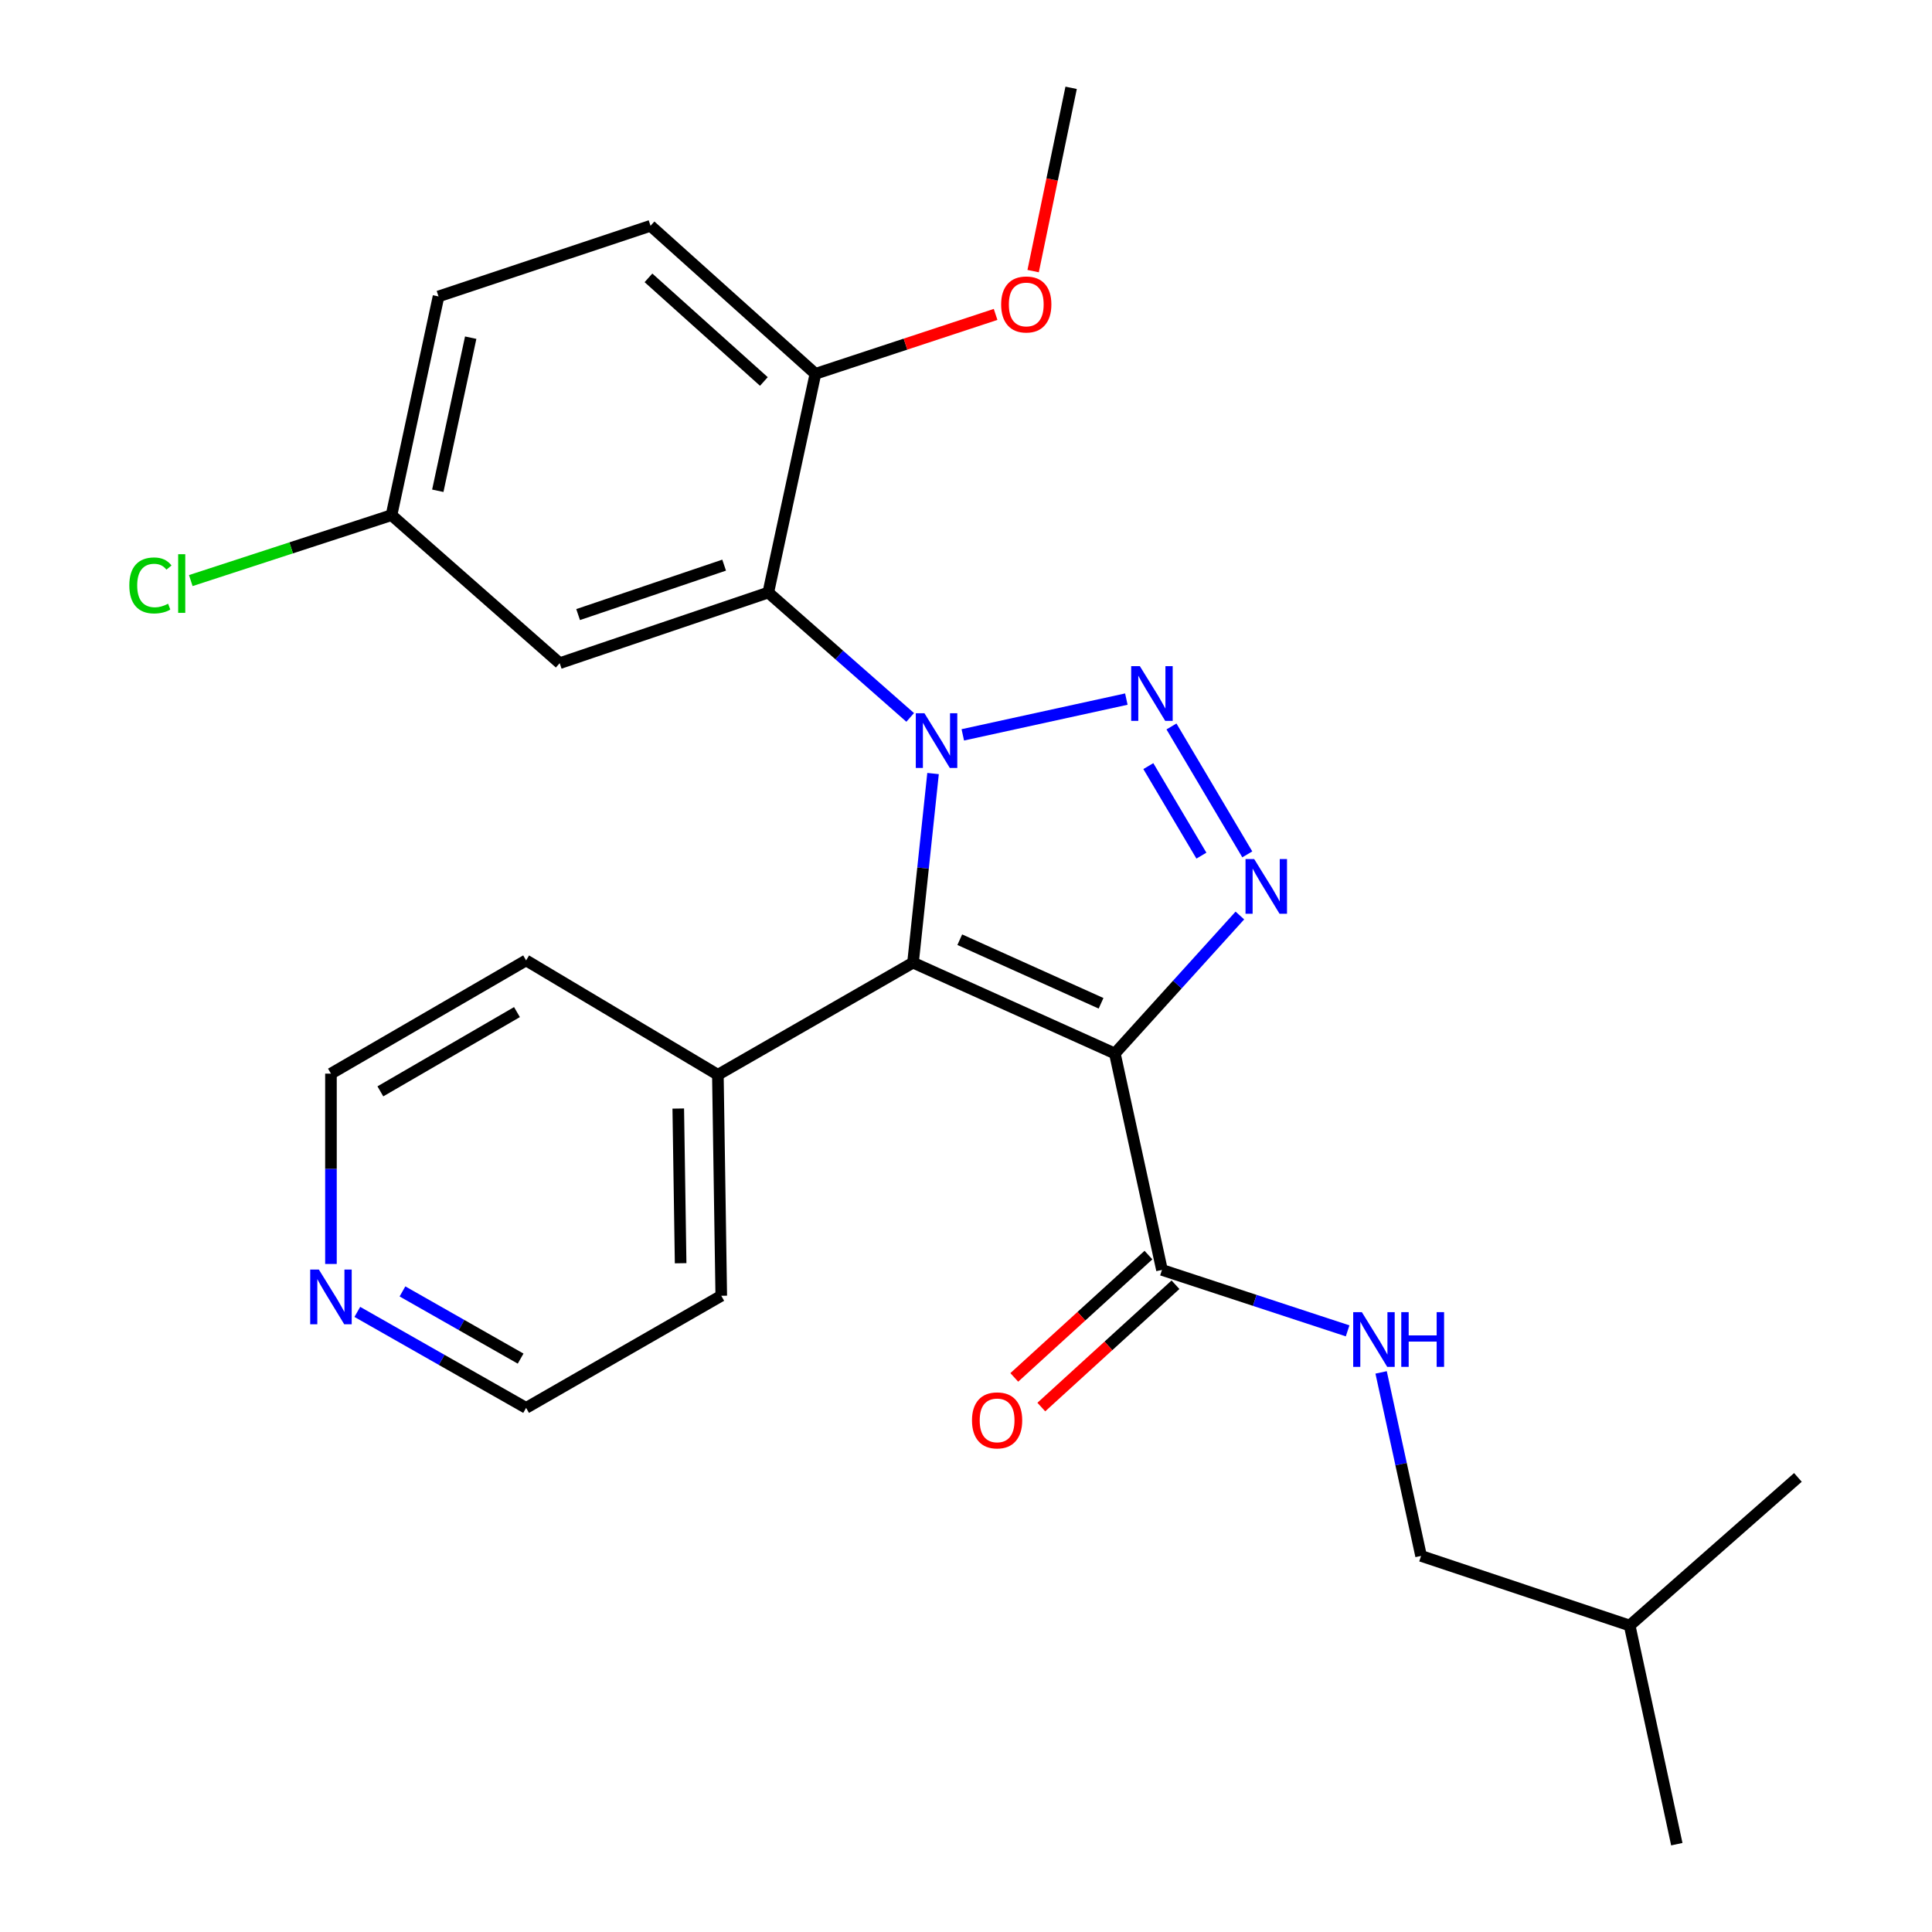 <?xml version='1.0' encoding='iso-8859-1'?>
<svg version='1.1' baseProfile='full'
              xmlns='http://www.w3.org/2000/svg'
                      xmlns:rdkit='http://www.rdkit.org/xml'
                      xmlns:xlink='http://www.w3.org/1999/xlink'
                  xml:space='preserve'
width='1000px' height='1000px' viewBox='0 0 1000 1000'>
<!-- END OF HEADER -->
<rect style='opacity:1.0;fill:#FFFFFF;stroke:none' width='1000' height='1000' x='0' y='0'> </rect>
<path class='bond-0' d='M 498.346,380.36 L 582.995,361.85' style='fill:none;fill-rule:evenodd;stroke:#0000FF;stroke-width:6px;stroke-linecap:butt;stroke-linejoin:miter;stroke-opacity:1' />
<path class='bond-2' d='M 482.947,400.382 L 477.764,449.326' style='fill:none;fill-rule:evenodd;stroke:#0000FF;stroke-width:6px;stroke-linecap:butt;stroke-linejoin:miter;stroke-opacity:1' />
<path class='bond-2' d='M 477.764,449.326 L 472.58,498.269' style='fill:none;fill-rule:evenodd;stroke:#000000;stroke-width:6px;stroke-linecap:butt;stroke-linejoin:miter;stroke-opacity:1' />
<path class='bond-4' d='M 471.112,371.329 L 434.39,339.014' style='fill:none;fill-rule:evenodd;stroke:#0000FF;stroke-width:6px;stroke-linecap:butt;stroke-linejoin:miter;stroke-opacity:1' />
<path class='bond-4' d='M 434.39,339.014 L 397.667,306.7' style='fill:none;fill-rule:evenodd;stroke:#000000;stroke-width:6px;stroke-linecap:butt;stroke-linejoin:miter;stroke-opacity:1' />
<path class='bond-3' d='M 606.353,376.015 L 645.597,442.222' style='fill:none;fill-rule:evenodd;stroke:#0000FF;stroke-width:6px;stroke-linecap:butt;stroke-linejoin:miter;stroke-opacity:1' />
<path class='bond-3' d='M 594.375,396.535 L 621.845,442.88' style='fill:none;fill-rule:evenodd;stroke:#0000FF;stroke-width:6px;stroke-linecap:butt;stroke-linejoin:miter;stroke-opacity:1' />
<path class='bond-1' d='M 577.053,545.296 L 472.58,498.269' style='fill:none;fill-rule:evenodd;stroke:#000000;stroke-width:6px;stroke-linecap:butt;stroke-linejoin:miter;stroke-opacity:1' />
<path class='bond-1' d='M 569.907,519.305 L 496.776,486.386' style='fill:none;fill-rule:evenodd;stroke:#000000;stroke-width:6px;stroke-linecap:butt;stroke-linejoin:miter;stroke-opacity:1' />
<path class='bond-5' d='M 577.053,545.296 L 601.432,657.303' style='fill:none;fill-rule:evenodd;stroke:#000000;stroke-width:6px;stroke-linecap:butt;stroke-linejoin:miter;stroke-opacity:1' />
<path class='bond-26' d='M 577.053,545.296 L 609.406,509.581' style='fill:none;fill-rule:evenodd;stroke:#000000;stroke-width:6px;stroke-linecap:butt;stroke-linejoin:miter;stroke-opacity:1' />
<path class='bond-26' d='M 609.406,509.581 L 641.758,473.866' style='fill:none;fill-rule:evenodd;stroke:#0000FF;stroke-width:6px;stroke-linecap:butt;stroke-linejoin:miter;stroke-opacity:1' />
<path class='bond-9' d='M 472.58,498.269 L 371.569,556.303' style='fill:none;fill-rule:evenodd;stroke:#000000;stroke-width:6px;stroke-linecap:butt;stroke-linejoin:miter;stroke-opacity:1' />
<path class='bond-6' d='M 397.667,306.7 L 289.698,343.262' style='fill:none;fill-rule:evenodd;stroke:#000000;stroke-width:6px;stroke-linecap:butt;stroke-linejoin:miter;stroke-opacity:1' />
<path class='bond-6' d='M 374.81,292.514 L 299.233,318.107' style='fill:none;fill-rule:evenodd;stroke:#000000;stroke-width:6px;stroke-linecap:butt;stroke-linejoin:miter;stroke-opacity:1' />
<path class='bond-8' d='M 397.667,306.7 L 422.057,193.493' style='fill:none;fill-rule:evenodd;stroke:#000000;stroke-width:6px;stroke-linecap:butt;stroke-linejoin:miter;stroke-opacity:1' />
<path class='bond-7' d='M 601.432,657.303 L 649.479,673.077' style='fill:none;fill-rule:evenodd;stroke:#000000;stroke-width:6px;stroke-linecap:butt;stroke-linejoin:miter;stroke-opacity:1' />
<path class='bond-7' d='M 649.479,673.077 L 697.527,688.85' style='fill:none;fill-rule:evenodd;stroke:#0000FF;stroke-width:6px;stroke-linecap:butt;stroke-linejoin:miter;stroke-opacity:1' />
<path class='bond-10' d='M 594.436,649.63 L 559.713,681.287' style='fill:none;fill-rule:evenodd;stroke:#000000;stroke-width:6px;stroke-linecap:butt;stroke-linejoin:miter;stroke-opacity:1' />
<path class='bond-10' d='M 559.713,681.287 L 524.991,712.943' style='fill:none;fill-rule:evenodd;stroke:#FF0000;stroke-width:6px;stroke-linecap:butt;stroke-linejoin:miter;stroke-opacity:1' />
<path class='bond-10' d='M 608.428,664.977 L 573.705,696.633' style='fill:none;fill-rule:evenodd;stroke:#000000;stroke-width:6px;stroke-linecap:butt;stroke-linejoin:miter;stroke-opacity:1' />
<path class='bond-10' d='M 573.705,696.633 L 538.983,728.29' style='fill:none;fill-rule:evenodd;stroke:#FF0000;stroke-width:6px;stroke-linecap:butt;stroke-linejoin:miter;stroke-opacity:1' />
<path class='bond-13' d='M 289.698,343.262 L 202.647,266.641' style='fill:none;fill-rule:evenodd;stroke:#000000;stroke-width:6px;stroke-linecap:butt;stroke-linejoin:miter;stroke-opacity:1' />
<path class='bond-14' d='M 714.861,710.35 L 725.203,757.846' style='fill:none;fill-rule:evenodd;stroke:#0000FF;stroke-width:6px;stroke-linecap:butt;stroke-linejoin:miter;stroke-opacity:1' />
<path class='bond-14' d='M 725.203,757.846 L 735.545,805.342' style='fill:none;fill-rule:evenodd;stroke:#000000;stroke-width:6px;stroke-linecap:butt;stroke-linejoin:miter;stroke-opacity:1' />
<path class='bond-12' d='M 422.057,193.493 L 336.714,116.872' style='fill:none;fill-rule:evenodd;stroke:#000000;stroke-width:6px;stroke-linecap:butt;stroke-linejoin:miter;stroke-opacity:1' />
<path class='bond-12' d='M 395.382,197.453 L 335.642,143.819' style='fill:none;fill-rule:evenodd;stroke:#000000;stroke-width:6px;stroke-linecap:butt;stroke-linejoin:miter;stroke-opacity:1' />
<path class='bond-17' d='M 422.057,193.493 L 468.688,178.117' style='fill:none;fill-rule:evenodd;stroke:#000000;stroke-width:6px;stroke-linecap:butt;stroke-linejoin:miter;stroke-opacity:1' />
<path class='bond-17' d='M 468.688,178.117 L 515.318,162.741' style='fill:none;fill-rule:evenodd;stroke:#FF0000;stroke-width:6px;stroke-linecap:butt;stroke-linejoin:miter;stroke-opacity:1' />
<path class='bond-20' d='M 371.569,556.303 L 272.311,497.104' style='fill:none;fill-rule:evenodd;stroke:#000000;stroke-width:6px;stroke-linecap:butt;stroke-linejoin:miter;stroke-opacity:1' />
<path class='bond-21' d='M 371.569,556.303 L 373.323,670.687' style='fill:none;fill-rule:evenodd;stroke:#000000;stroke-width:6px;stroke-linecap:butt;stroke-linejoin:miter;stroke-opacity:1' />
<path class='bond-21' d='M 351.067,573.779 L 352.294,653.848' style='fill:none;fill-rule:evenodd;stroke:#000000;stroke-width:6px;stroke-linecap:butt;stroke-linejoin:miter;stroke-opacity:1' />
<path class='bond-11' d='M 184.945,679.035 L 228.628,703.878' style='fill:none;fill-rule:evenodd;stroke:#0000FF;stroke-width:6px;stroke-linecap:butt;stroke-linejoin:miter;stroke-opacity:1' />
<path class='bond-11' d='M 228.628,703.878 L 272.311,728.721' style='fill:none;fill-rule:evenodd;stroke:#000000;stroke-width:6px;stroke-linecap:butt;stroke-linejoin:miter;stroke-opacity:1' />
<path class='bond-11' d='M 208.316,668.436 L 238.895,685.825' style='fill:none;fill-rule:evenodd;stroke:#0000FF;stroke-width:6px;stroke-linecap:butt;stroke-linejoin:miter;stroke-opacity:1' />
<path class='bond-11' d='M 238.895,685.825 L 269.473,703.215' style='fill:none;fill-rule:evenodd;stroke:#000000;stroke-width:6px;stroke-linecap:butt;stroke-linejoin:miter;stroke-opacity:1' />
<path class='bond-28' d='M 171.3,654.226 L 171.3,604.971' style='fill:none;fill-rule:evenodd;stroke:#0000FF;stroke-width:6px;stroke-linecap:butt;stroke-linejoin:miter;stroke-opacity:1' />
<path class='bond-28' d='M 171.3,604.971 L 171.3,555.715' style='fill:none;fill-rule:evenodd;stroke:#000000;stroke-width:6px;stroke-linecap:butt;stroke-linejoin:miter;stroke-opacity:1' />
<path class='bond-15' d='M 336.714,116.872 L 226.98,153.435' style='fill:none;fill-rule:evenodd;stroke:#000000;stroke-width:6px;stroke-linecap:butt;stroke-linejoin:miter;stroke-opacity:1' />
<path class='bond-16' d='M 202.647,266.641 L 150.699,283.575' style='fill:none;fill-rule:evenodd;stroke:#000000;stroke-width:6px;stroke-linecap:butt;stroke-linejoin:miter;stroke-opacity:1' />
<path class='bond-16' d='M 150.699,283.575 L 98.751,300.508' style='fill:none;fill-rule:evenodd;stroke:#00CC00;stroke-width:6px;stroke-linecap:butt;stroke-linejoin:miter;stroke-opacity:1' />
<path class='bond-27' d='M 202.647,266.641 L 226.98,153.435' style='fill:none;fill-rule:evenodd;stroke:#000000;stroke-width:6px;stroke-linecap:butt;stroke-linejoin:miter;stroke-opacity:1' />
<path class='bond-27' d='M 226.601,254.024 L 243.634,174.78' style='fill:none;fill-rule:evenodd;stroke:#000000;stroke-width:6px;stroke-linecap:butt;stroke-linejoin:miter;stroke-opacity:1' />
<path class='bond-22' d='M 735.545,805.342 L 843.513,841.362' style='fill:none;fill-rule:evenodd;stroke:#000000;stroke-width:6px;stroke-linecap:butt;stroke-linejoin:miter;stroke-opacity:1' />
<path class='bond-23' d='M 534.752,140.327 L 544.584,92.891' style='fill:none;fill-rule:evenodd;stroke:#FF0000;stroke-width:6px;stroke-linecap:butt;stroke-linejoin:miter;stroke-opacity:1' />
<path class='bond-23' d='M 544.584,92.891 L 554.416,45.455' style='fill:none;fill-rule:evenodd;stroke:#000000;stroke-width:6px;stroke-linecap:butt;stroke-linejoin:miter;stroke-opacity:1' />
<path class='bond-18' d='M 171.3,555.715 L 272.311,497.104' style='fill:none;fill-rule:evenodd;stroke:#000000;stroke-width:6px;stroke-linecap:butt;stroke-linejoin:miter;stroke-opacity:1' />
<path class='bond-18' d='M 196.874,564.886 L 267.582,523.858' style='fill:none;fill-rule:evenodd;stroke:#000000;stroke-width:6px;stroke-linecap:butt;stroke-linejoin:miter;stroke-opacity:1' />
<path class='bond-19' d='M 272.311,728.721 L 373.323,670.687' style='fill:none;fill-rule:evenodd;stroke:#000000;stroke-width:6px;stroke-linecap:butt;stroke-linejoin:miter;stroke-opacity:1' />
<path class='bond-24' d='M 843.513,841.362 L 867.915,954.545' style='fill:none;fill-rule:evenodd;stroke:#000000;stroke-width:6px;stroke-linecap:butt;stroke-linejoin:miter;stroke-opacity:1' />
<path class='bond-25' d='M 843.513,841.362 L 930.599,764.706' style='fill:none;fill-rule:evenodd;stroke:#000000;stroke-width:6px;stroke-linecap:butt;stroke-linejoin:miter;stroke-opacity:1' />
<path  class='atom-0' d='M 478.492 369.172
L 487.772 384.172
Q 488.692 385.652, 490.172 388.332
Q 491.652 391.012, 491.732 391.172
L 491.732 369.172
L 495.492 369.172
L 495.492 397.492
L 491.612 397.492
L 481.652 381.092
Q 480.492 379.172, 479.252 376.972
Q 478.052 374.772, 477.692 374.092
L 477.692 397.492
L 474.012 397.492
L 474.012 369.172
L 478.492 369.172
' fill='#0000FF'/>
<path  class='atom-1' d='M 589.98 344.793
L 599.26 359.793
Q 600.18 361.273, 601.66 363.953
Q 603.14 366.633, 603.22 366.793
L 603.22 344.793
L 606.98 344.793
L 606.98 373.113
L 603.1 373.113
L 593.14 356.713
Q 591.98 354.793, 590.74 352.593
Q 589.54 350.393, 589.18 349.713
L 589.18 373.113
L 585.5 373.113
L 585.5 344.793
L 589.98 344.793
' fill='#0000FF'/>
<path  class='atom-4' d='M 649.156 444.628
L 658.436 459.628
Q 659.356 461.108, 660.836 463.788
Q 662.316 466.468, 662.396 466.628
L 662.396 444.628
L 666.156 444.628
L 666.156 472.948
L 662.276 472.948
L 652.316 456.548
Q 651.156 454.628, 649.916 452.428
Q 648.716 450.228, 648.356 449.548
L 648.356 472.948
L 644.676 472.948
L 644.676 444.628
L 649.156 444.628
' fill='#0000FF'/>
<path  class='atom-8' d='M 704.894 679.163
L 714.174 694.163
Q 715.094 695.643, 716.574 698.323
Q 718.054 701.003, 718.134 701.163
L 718.134 679.163
L 721.894 679.163
L 721.894 707.483
L 718.014 707.483
L 708.054 691.083
Q 706.894 689.163, 705.654 686.963
Q 704.454 684.763, 704.094 684.083
L 704.094 707.483
L 700.414 707.483
L 700.414 679.163
L 704.894 679.163
' fill='#0000FF'/>
<path  class='atom-8' d='M 725.294 679.163
L 729.134 679.163
L 729.134 691.203
L 743.614 691.203
L 743.614 679.163
L 747.454 679.163
L 747.454 707.483
L 743.614 707.483
L 743.614 694.403
L 729.134 694.403
L 729.134 707.483
L 725.294 707.483
L 725.294 679.163
' fill='#0000FF'/>
<path  class='atom-11' d='M 503.1 735.181
Q 503.1 728.381, 506.46 724.581
Q 509.82 720.781, 516.1 720.781
Q 522.38 720.781, 525.74 724.581
Q 529.1 728.381, 529.1 735.181
Q 529.1 742.061, 525.7 745.981
Q 522.3 749.861, 516.1 749.861
Q 509.86 749.861, 506.46 745.981
Q 503.1 742.101, 503.1 735.181
M 516.1 746.661
Q 520.42 746.661, 522.74 743.781
Q 525.1 740.861, 525.1 735.181
Q 525.1 729.621, 522.74 726.821
Q 520.42 723.981, 516.1 723.981
Q 511.78 723.981, 509.42 726.781
Q 507.1 729.581, 507.1 735.181
Q 507.1 740.901, 509.42 743.781
Q 511.78 746.661, 516.1 746.661
' fill='#FF0000'/>
<path  class='atom-12' d='M 165.04 657.115
L 174.32 672.115
Q 175.24 673.595, 176.72 676.275
Q 178.2 678.955, 178.28 679.115
L 178.28 657.115
L 182.04 657.115
L 182.04 685.435
L 178.16 685.435
L 168.2 669.035
Q 167.04 667.115, 165.8 664.915
Q 164.6 662.715, 164.24 662.035
L 164.24 685.435
L 160.56 685.435
L 160.56 657.115
L 165.04 657.115
' fill='#0000FF'/>
<path  class='atom-17' d='M 66.936 303.018
Q 66.936 295.978, 70.216 292.298
Q 73.536 288.578, 79.816 288.578
Q 85.656 288.578, 88.776 292.698
L 86.136 294.858
Q 83.856 291.858, 79.816 291.858
Q 75.536 291.858, 73.256 294.738
Q 71.016 297.578, 71.016 303.018
Q 71.016 308.618, 73.336 311.498
Q 75.696 314.378, 80.256 314.378
Q 83.376 314.378, 87.016 312.498
L 88.136 315.498
Q 86.656 316.458, 84.416 317.018
Q 82.176 317.578, 79.696 317.578
Q 73.536 317.578, 70.216 313.818
Q 66.936 310.058, 66.936 303.018
' fill='#00CC00'/>
<path  class='atom-17' d='M 92.216 286.858
L 95.896 286.858
L 95.896 317.218
L 92.216 317.218
L 92.216 286.858
' fill='#00CC00'/>
<path  class='atom-18' d='M 518.191 157.587
Q 518.191 150.787, 521.551 146.987
Q 524.911 143.187, 531.191 143.187
Q 537.471 143.187, 540.831 146.987
Q 544.191 150.787, 544.191 157.587
Q 544.191 164.467, 540.791 168.387
Q 537.391 172.267, 531.191 172.267
Q 524.951 172.267, 521.551 168.387
Q 518.191 164.507, 518.191 157.587
M 531.191 169.067
Q 535.511 169.067, 537.831 166.187
Q 540.191 163.267, 540.191 157.587
Q 540.191 152.027, 537.831 149.227
Q 535.511 146.387, 531.191 146.387
Q 526.871 146.387, 524.511 149.187
Q 522.191 151.987, 522.191 157.587
Q 522.191 163.307, 524.511 166.187
Q 526.871 169.067, 531.191 169.067
' fill='#FF0000'/>
</svg>
